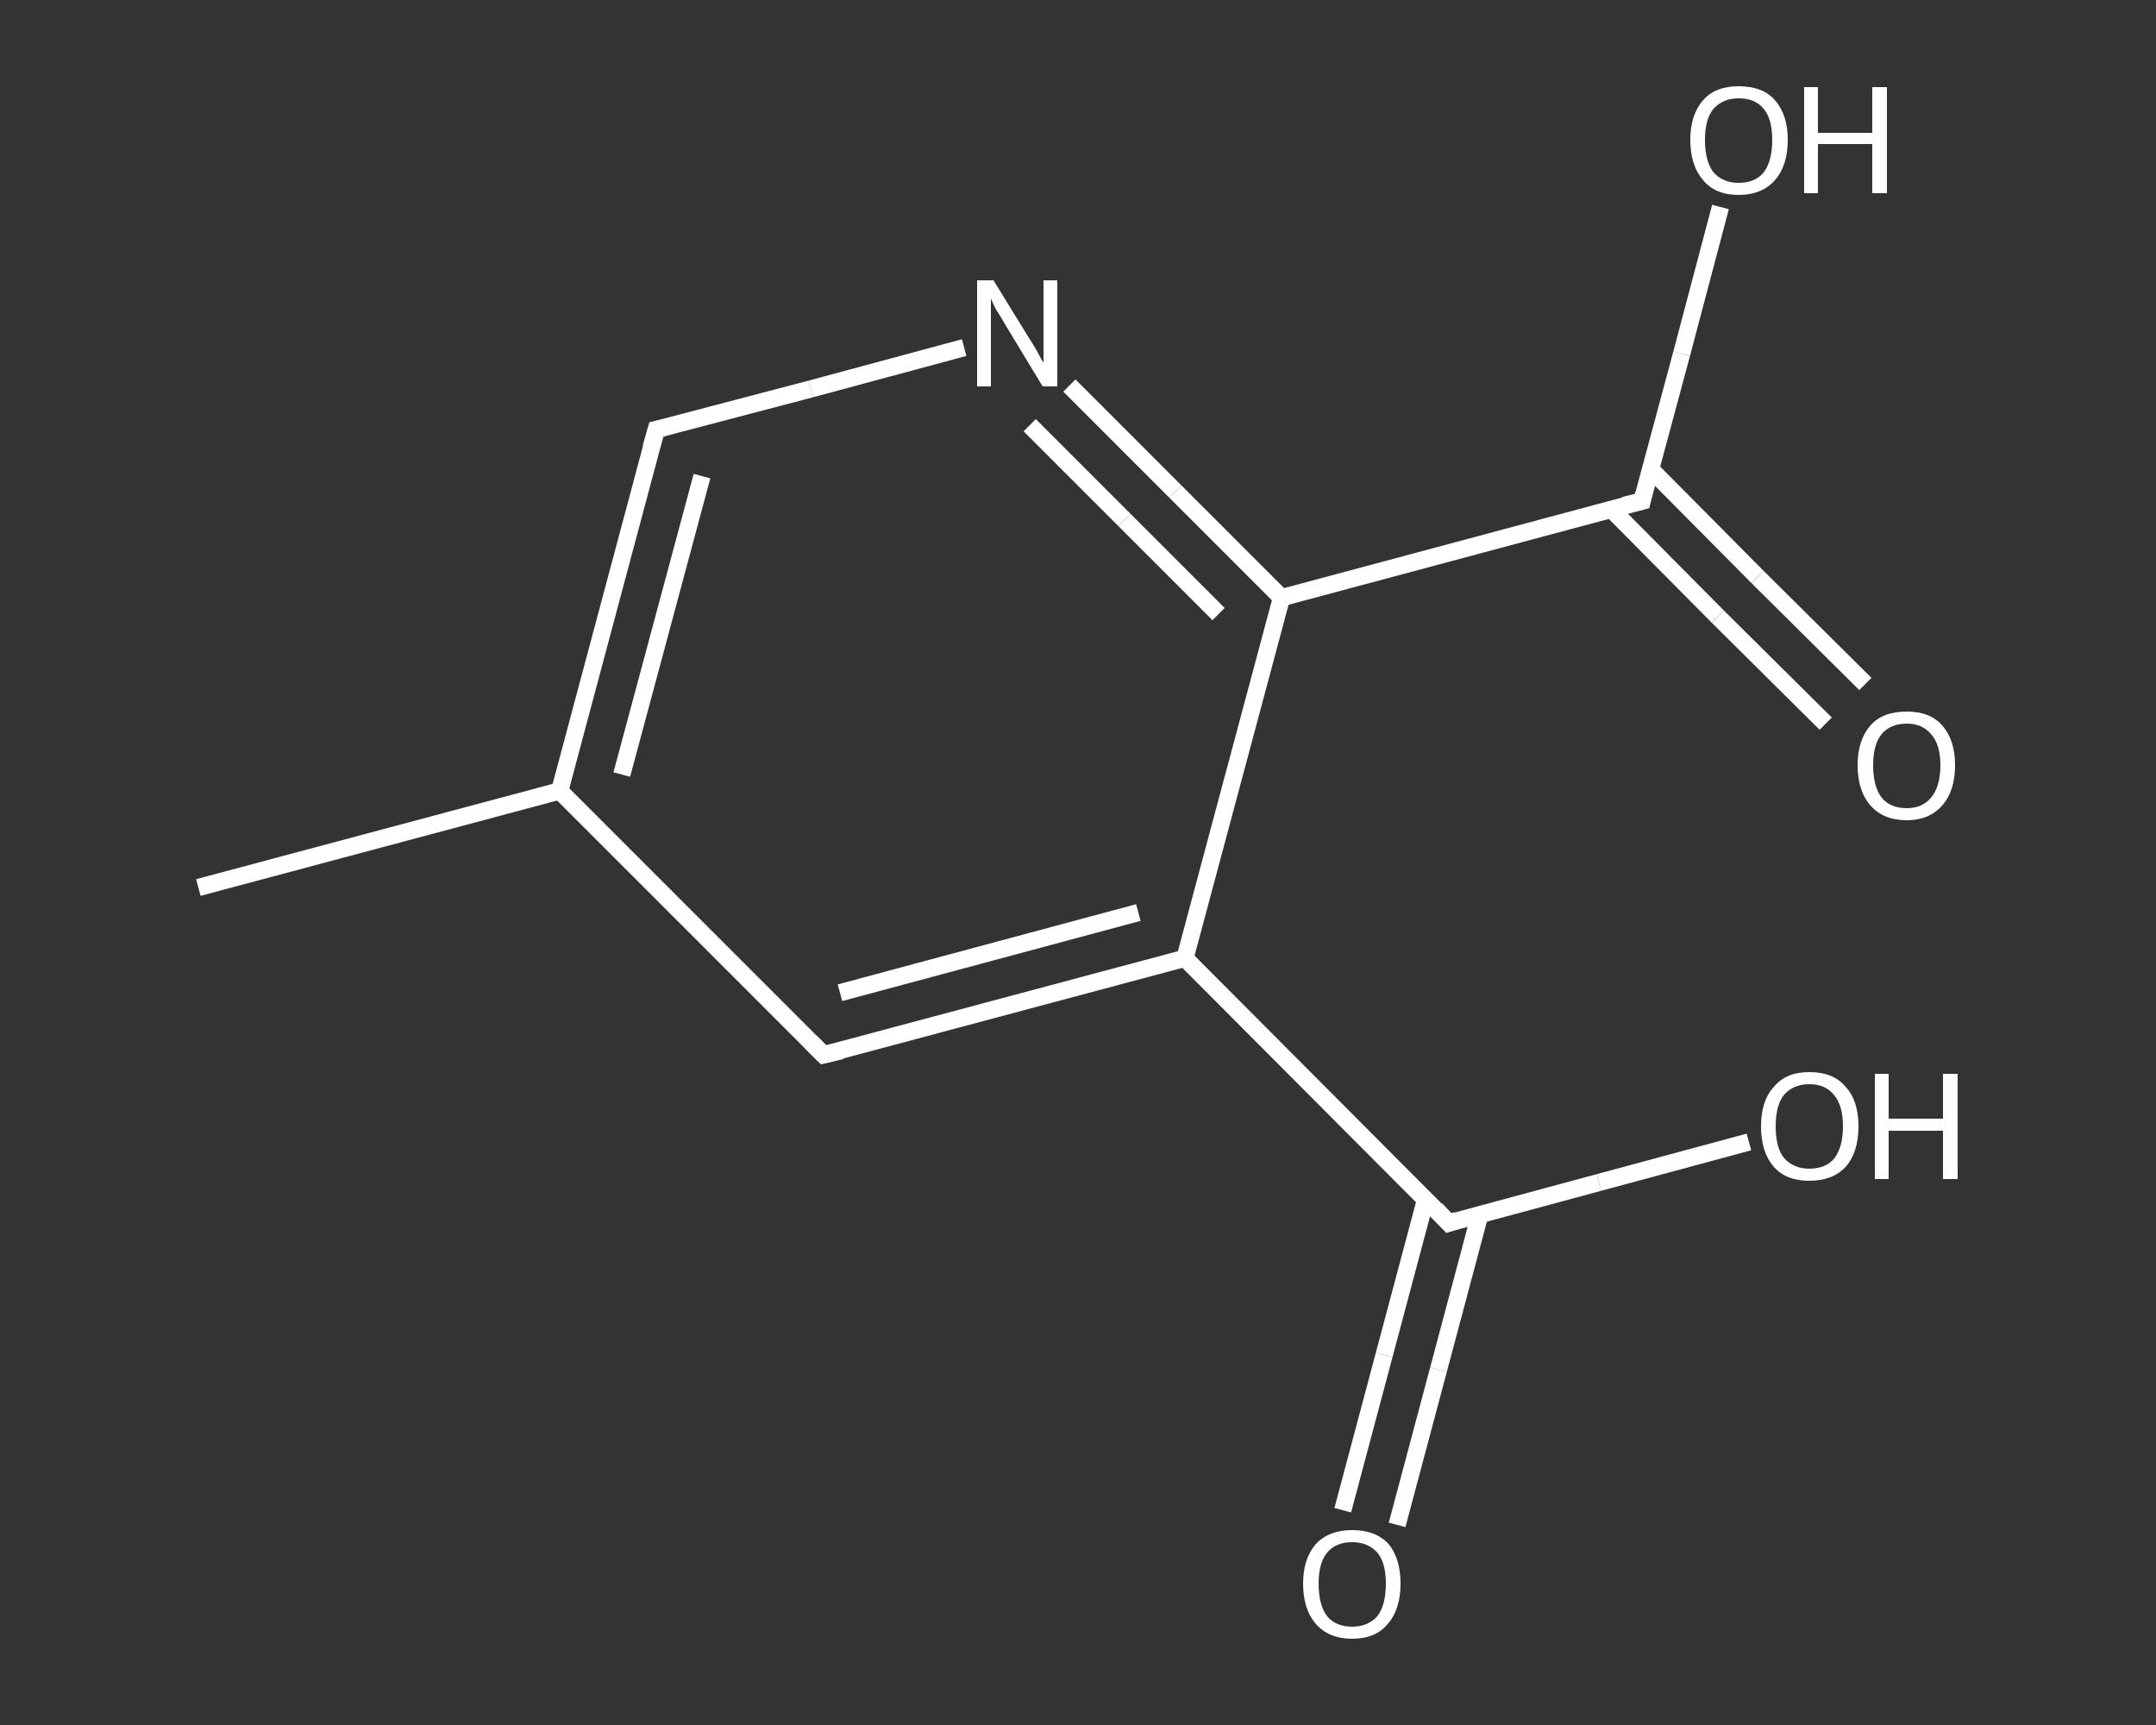<?xml version='1.0' encoding='iso-8859-1'?>
<svg version='1.1' baseProfile='full'
              xmlns='http://www.w3.org/2000/svg'
                      xmlns:rdkit='http://www.rdkit.org/xml'
                      xmlns:xlink='http://www.w3.org/1999/xlink'
                  xml:space='preserve'
width='250px' height='200px' viewBox='0 0 250 200'>
<rect x="0" y="0" width="250" height="200" fill="#333333" stroke="none"/>
<!-- END OF HEADER -->
<rect style='opacity:1.0;fill:transparent;stroke:none' width='250.0' height='200.0' x='0.0' y='0.0'> </rect>
<path class='bond-0 atom-0 atom-1' d='M 23.0,102.9 L 64.9,91.7' style='fill:none;fill-rule:evenodd;stroke:#FFFFFF;stroke-width:2.0px;stroke-linecap:butt;stroke-linejoin:miter;stroke-opacity:1' />
<path class='bond-1 atom-1 atom-2' d='M 64.9,91.7 L 76.1,49.8' style='fill:none;fill-rule:evenodd;stroke:#FFFFFF;stroke-width:2.0px;stroke-linecap:butt;stroke-linejoin:miter;stroke-opacity:1' />
<path class='bond-1 atom-1 atom-2' d='M 72.1,89.8 L 81.4,55.2' style='fill:none;fill-rule:evenodd;stroke:#FFFFFF;stroke-width:2.0px;stroke-linecap:butt;stroke-linejoin:miter;stroke-opacity:1' />
<path class='bond-2 atom-2 atom-3' d='M 76.1,49.8 L 94.0,45.1' style='fill:none;fill-rule:evenodd;stroke:#FFFFFF;stroke-width:2.0px;stroke-linecap:butt;stroke-linejoin:miter;stroke-opacity:1' />
<path class='bond-2 atom-2 atom-3' d='M 94.0,45.1 L 111.8,40.3' style='fill:none;fill-rule:evenodd;stroke:#FFFFFF;stroke-width:2.0px;stroke-linecap:butt;stroke-linejoin:miter;stroke-opacity:1' />
<path class='bond-3 atom-3 atom-4' d='M 124.0,44.7 L 136.3,57.0' style='fill:none;fill-rule:evenodd;stroke:#FFFFFF;stroke-width:2.0px;stroke-linecap:butt;stroke-linejoin:miter;stroke-opacity:1' />
<path class='bond-3 atom-3 atom-4' d='M 136.3,57.0 L 148.6,69.3' style='fill:none;fill-rule:evenodd;stroke:#FFFFFF;stroke-width:2.0px;stroke-linecap:butt;stroke-linejoin:miter;stroke-opacity:1' />
<path class='bond-3 atom-3 atom-4' d='M 119.4,49.3 L 130.4,60.3' style='fill:none;fill-rule:evenodd;stroke:#FFFFFF;stroke-width:2.0px;stroke-linecap:butt;stroke-linejoin:miter;stroke-opacity:1' />
<path class='bond-3 atom-3 atom-4' d='M 130.4,60.3 L 141.3,71.2' style='fill:none;fill-rule:evenodd;stroke:#FFFFFF;stroke-width:2.0px;stroke-linecap:butt;stroke-linejoin:miter;stroke-opacity:1' />
<path class='bond-4 atom-4 atom-5' d='M 148.6,69.3 L 190.4,58.1' style='fill:none;fill-rule:evenodd;stroke:#FFFFFF;stroke-width:2.0px;stroke-linecap:butt;stroke-linejoin:miter;stroke-opacity:1' />
<path class='bond-5 atom-5 atom-6' d='M 186.8,59.0 L 199.2,71.5' style='fill:none;fill-rule:evenodd;stroke:#FFFFFF;stroke-width:2.0px;stroke-linecap:butt;stroke-linejoin:miter;stroke-opacity:1' />
<path class='bond-5 atom-5 atom-6' d='M 199.2,71.5 L 211.7,83.9' style='fill:none;fill-rule:evenodd;stroke:#FFFFFF;stroke-width:2.0px;stroke-linecap:butt;stroke-linejoin:miter;stroke-opacity:1' />
<path class='bond-5 atom-5 atom-6' d='M 191.4,54.4 L 203.8,66.9' style='fill:none;fill-rule:evenodd;stroke:#FFFFFF;stroke-width:2.0px;stroke-linecap:butt;stroke-linejoin:miter;stroke-opacity:1' />
<path class='bond-5 atom-5 atom-6' d='M 203.8,66.9 L 216.3,79.3' style='fill:none;fill-rule:evenodd;stroke:#FFFFFF;stroke-width:2.0px;stroke-linecap:butt;stroke-linejoin:miter;stroke-opacity:1' />
<path class='bond-6 atom-5 atom-7' d='M 190.4,58.1 L 195.0,41.0' style='fill:none;fill-rule:evenodd;stroke:#FFFFFF;stroke-width:2.0px;stroke-linecap:butt;stroke-linejoin:miter;stroke-opacity:1' />
<path class='bond-6 atom-5 atom-7' d='M 195.0,41.0 L 199.5,24.0' style='fill:none;fill-rule:evenodd;stroke:#FFFFFF;stroke-width:2.0px;stroke-linecap:butt;stroke-linejoin:miter;stroke-opacity:1' />
<path class='bond-7 atom-4 atom-8' d='M 148.6,69.3 L 137.4,111.1' style='fill:none;fill-rule:evenodd;stroke:#FFFFFF;stroke-width:2.0px;stroke-linecap:butt;stroke-linejoin:miter;stroke-opacity:1' />
<path class='bond-8 atom-8 atom-9' d='M 137.4,111.1 L 168.0,141.8' style='fill:none;fill-rule:evenodd;stroke:#FFFFFF;stroke-width:2.0px;stroke-linecap:butt;stroke-linejoin:miter;stroke-opacity:1' />
<path class='bond-9 atom-9 atom-10' d='M 165.3,139.1 L 160.5,157.1' style='fill:none;fill-rule:evenodd;stroke:#FFFFFF;stroke-width:2.0px;stroke-linecap:butt;stroke-linejoin:miter;stroke-opacity:1' />
<path class='bond-9 atom-9 atom-10' d='M 160.5,157.1 L 155.7,175.1' style='fill:none;fill-rule:evenodd;stroke:#FFFFFF;stroke-width:2.0px;stroke-linecap:butt;stroke-linejoin:miter;stroke-opacity:1' />
<path class='bond-9 atom-9 atom-10' d='M 171.6,140.8 L 166.8,158.8' style='fill:none;fill-rule:evenodd;stroke:#FFFFFF;stroke-width:2.0px;stroke-linecap:butt;stroke-linejoin:miter;stroke-opacity:1' />
<path class='bond-9 atom-9 atom-10' d='M 166.8,158.8 L 162.0,176.8' style='fill:none;fill-rule:evenodd;stroke:#FFFFFF;stroke-width:2.0px;stroke-linecap:butt;stroke-linejoin:miter;stroke-opacity:1' />
<path class='bond-10 atom-9 atom-11' d='M 168.0,141.8 L 185.4,137.1' style='fill:none;fill-rule:evenodd;stroke:#FFFFFF;stroke-width:2.0px;stroke-linecap:butt;stroke-linejoin:miter;stroke-opacity:1' />
<path class='bond-10 atom-9 atom-11' d='M 185.4,137.1 L 202.8,132.4' style='fill:none;fill-rule:evenodd;stroke:#FFFFFF;stroke-width:2.0px;stroke-linecap:butt;stroke-linejoin:miter;stroke-opacity:1' />
<path class='bond-11 atom-8 atom-12' d='M 137.4,111.1 L 95.5,122.3' style='fill:none;fill-rule:evenodd;stroke:#FFFFFF;stroke-width:2.0px;stroke-linecap:butt;stroke-linejoin:miter;stroke-opacity:1' />
<path class='bond-11 atom-8 atom-12' d='M 132.0,105.8 L 97.4,115.1' style='fill:none;fill-rule:evenodd;stroke:#FFFFFF;stroke-width:2.0px;stroke-linecap:butt;stroke-linejoin:miter;stroke-opacity:1' />
<path class='bond-12 atom-12 atom-1' d='M 95.5,122.3 L 64.9,91.7' style='fill:none;fill-rule:evenodd;stroke:#FFFFFF;stroke-width:2.0px;stroke-linecap:butt;stroke-linejoin:miter;stroke-opacity:1' />
<path d='M 75.5,51.9 L 76.1,49.8 L 77.0,49.6' style='fill:none;stroke:#FFFFFF;stroke-width:2.0px;stroke-linecap:butt;stroke-linejoin:miter;stroke-opacity:1;' />
<path d='M 188.3,58.6 L 190.4,58.1 L 190.6,57.2' style='fill:none;stroke:#FFFFFF;stroke-width:2.0px;stroke-linecap:butt;stroke-linejoin:miter;stroke-opacity:1;' />
<path d='M 166.5,140.2 L 168.0,141.8 L 168.9,141.5' style='fill:none;stroke:#FFFFFF;stroke-width:2.0px;stroke-linecap:butt;stroke-linejoin:miter;stroke-opacity:1;' />
<path d='M 97.6,121.8 L 95.5,122.3 L 94.0,120.8' style='fill:none;stroke:#FFFFFF;stroke-width:2.0px;stroke-linecap:butt;stroke-linejoin:miter;stroke-opacity:1;' />
<path class='atom-3' d='M 115.2 32.5
L 119.2 39.0
Q 119.6 39.6, 120.3 40.8
Q 120.9 42.0, 121.0 42.0
L 121.0 32.5
L 122.6 32.5
L 122.6 44.8
L 120.9 44.8
L 116.6 37.7
Q 116.1 36.8, 115.5 35.9
Q 115.0 34.9, 114.9 34.6
L 114.9 44.8
L 113.3 44.8
L 113.3 32.5
L 115.2 32.5
' fill='#FFFFFF'/>
<path class='atom-6' d='M 215.4 88.7
Q 215.4 85.8, 216.9 84.1
Q 218.3 82.5, 221.1 82.5
Q 223.8 82.5, 225.2 84.1
Q 226.7 85.8, 226.7 88.7
Q 226.7 91.7, 225.2 93.4
Q 223.7 95.1, 221.1 95.1
Q 218.4 95.1, 216.9 93.4
Q 215.4 91.7, 215.4 88.7
M 221.1 93.7
Q 222.9 93.7, 223.9 92.5
Q 225.0 91.2, 225.0 88.7
Q 225.0 86.3, 223.9 85.1
Q 222.9 83.9, 221.1 83.9
Q 219.2 83.9, 218.2 85.1
Q 217.2 86.3, 217.2 88.7
Q 217.2 91.2, 218.2 92.5
Q 219.2 93.7, 221.1 93.7
' fill='#FFFFFF'/>
<path class='atom-7' d='M 196.0 16.2
Q 196.0 13.3, 197.5 11.6
Q 198.9 10.0, 201.6 10.0
Q 204.4 10.0, 205.8 11.6
Q 207.3 13.3, 207.3 16.2
Q 207.3 19.2, 205.8 20.9
Q 204.3 22.6, 201.6 22.6
Q 198.9 22.6, 197.5 20.9
Q 196.0 19.2, 196.0 16.2
M 201.6 21.2
Q 203.5 21.2, 204.5 20.0
Q 205.5 18.7, 205.5 16.2
Q 205.5 13.8, 204.5 12.6
Q 203.5 11.4, 201.6 11.4
Q 199.8 11.4, 198.7 12.6
Q 197.7 13.8, 197.7 16.2
Q 197.7 18.7, 198.7 20.0
Q 199.8 21.2, 201.6 21.2
' fill='#FFFFFF'/>
<path class='atom-7' d='M 209.2 10.1
L 210.8 10.1
L 210.8 15.4
L 217.1 15.4
L 217.1 10.1
L 218.8 10.1
L 218.8 22.4
L 217.1 22.4
L 217.1 16.7
L 210.8 16.7
L 210.8 22.4
L 209.2 22.4
L 209.2 10.1
' fill='#FFFFFF'/>
<path class='atom-10' d='M 151.1 183.6
Q 151.1 180.7, 152.6 179.0
Q 154.1 177.4, 156.8 177.4
Q 159.5 177.4, 161.0 179.0
Q 162.4 180.7, 162.4 183.6
Q 162.4 186.6, 160.9 188.3
Q 159.5 190.0, 156.8 190.0
Q 154.1 190.0, 152.6 188.3
Q 151.1 186.6, 151.1 183.6
M 156.8 188.6
Q 158.6 188.6, 159.7 187.4
Q 160.7 186.1, 160.7 183.6
Q 160.7 181.2, 159.7 180.0
Q 158.6 178.8, 156.8 178.8
Q 154.9 178.8, 153.9 180.0
Q 152.9 181.2, 152.9 183.6
Q 152.9 186.1, 153.9 187.4
Q 154.9 188.6, 156.8 188.6
' fill='#FFFFFF'/>
<path class='atom-11' d='M 204.2 130.6
Q 204.2 127.6, 205.7 126.0
Q 207.1 124.3, 209.8 124.3
Q 212.6 124.3, 214.0 126.0
Q 215.5 127.6, 215.5 130.6
Q 215.5 133.6, 214.0 135.3
Q 212.5 136.9, 209.8 136.9
Q 207.1 136.9, 205.7 135.3
Q 204.2 133.6, 204.2 130.6
M 209.8 135.5
Q 211.7 135.5, 212.7 134.3
Q 213.7 133.0, 213.7 130.6
Q 213.7 128.2, 212.7 127.0
Q 211.7 125.7, 209.8 125.7
Q 208.0 125.7, 206.9 126.9
Q 205.9 128.1, 205.9 130.6
Q 205.9 133.1, 206.9 134.3
Q 208.0 135.5, 209.8 135.5
' fill='#FFFFFF'/>
<path class='atom-11' d='M 217.4 124.5
L 219.0 124.5
L 219.0 129.7
L 225.3 129.7
L 225.3 124.5
L 227.0 124.5
L 227.0 136.7
L 225.3 136.7
L 225.3 131.1
L 219.0 131.1
L 219.0 136.7
L 217.4 136.7
L 217.4 124.5
' fill='#FFFFFF'/>
</svg>
